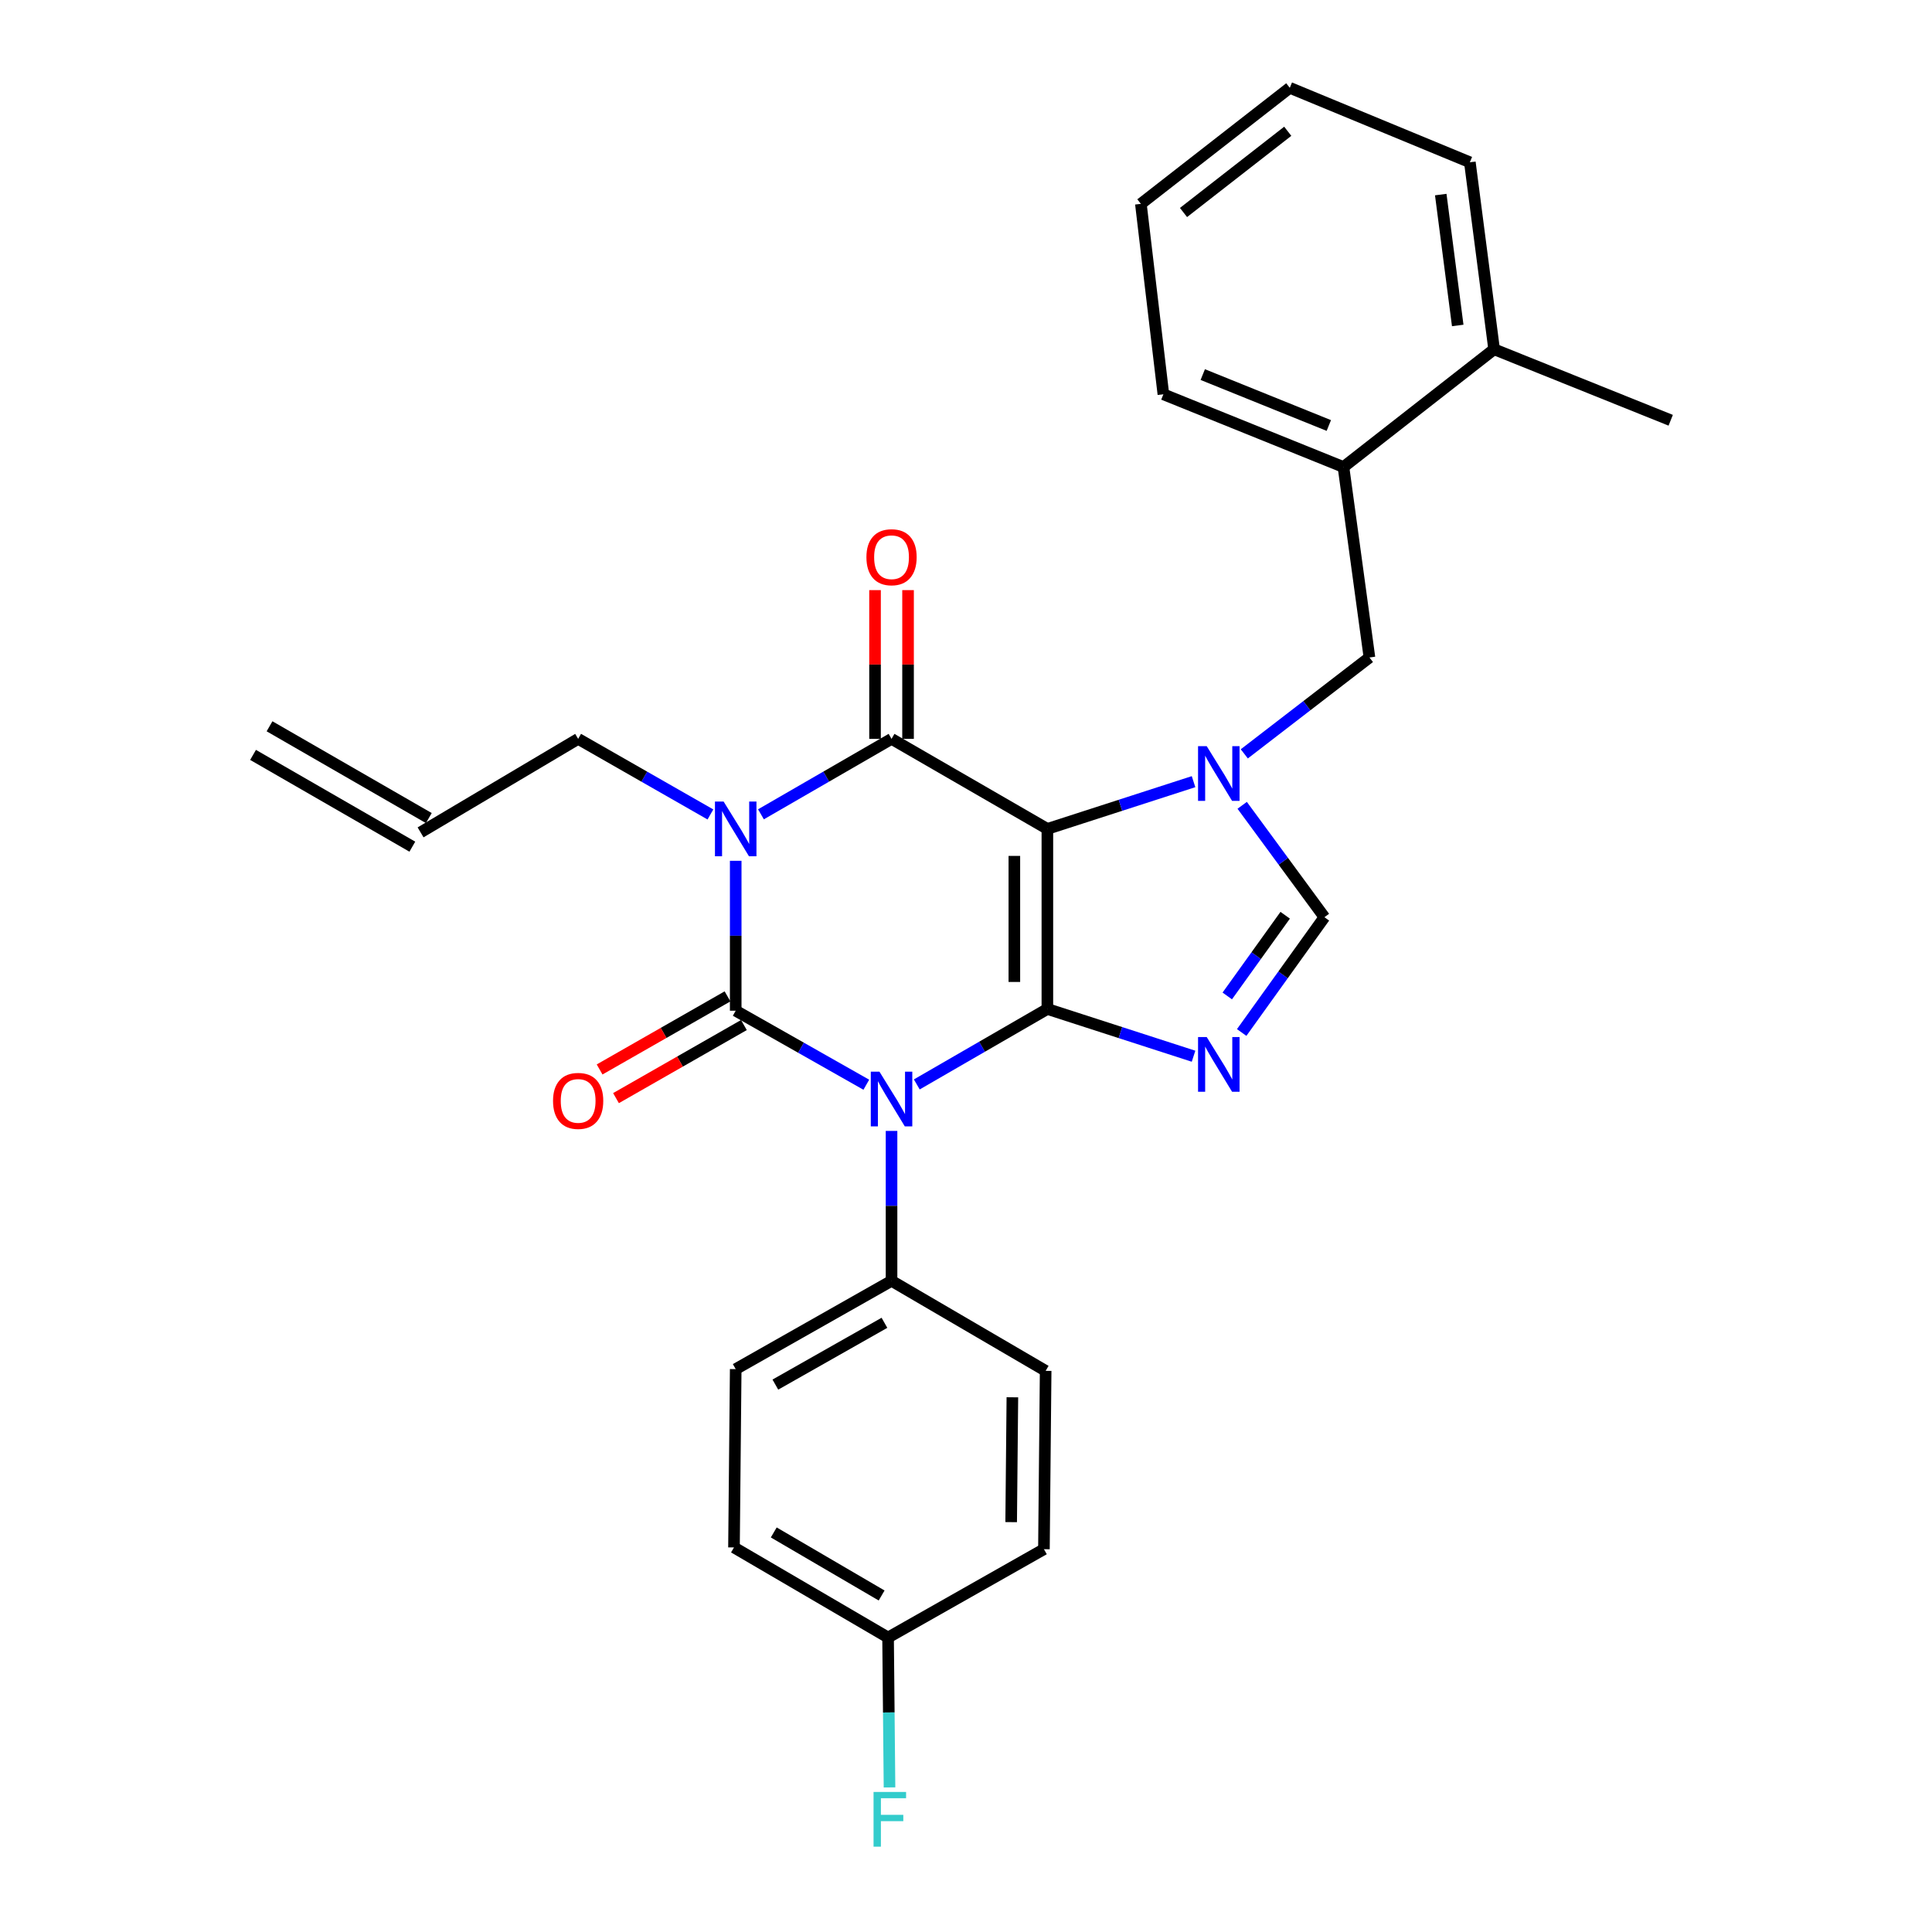 <?xml version='1.0' encoding='iso-8859-1'?>
<svg version='1.1' baseProfile='full'
              xmlns='http://www.w3.org/2000/svg'
                      xmlns:rdkit='http://www.rdkit.org/xml'
                      xmlns:xlink='http://www.w3.org/1999/xlink'
                  xml:space='preserve'
width='1000px' height='1000px' viewBox='0 0 1000 1000'>
<!-- END OF HEADER -->
<rect style='opacity:1.0;fill:#FFFFFF;stroke:none' width='1000' height='1000' x='0' y='0'> </rect>
<path class='bond-0' d='M 380.801,445.55 L 380.801,484.346' style='fill:none;fill-rule:evenodd;stroke:#0000FF;stroke-width:6px;stroke-linecap:butt;stroke-linejoin:miter;stroke-opacity:1' />
<path class='bond-0' d='M 380.801,484.346 L 380.801,523.141' style='fill:none;fill-rule:evenodd;stroke:#000000;stroke-width:6px;stroke-linecap:butt;stroke-linejoin:miter;stroke-opacity:1' />
<path class='bond-1' d='M 393.87,421.487 L 427.665,401.962' style='fill:none;fill-rule:evenodd;stroke:#0000FF;stroke-width:6px;stroke-linecap:butt;stroke-linejoin:miter;stroke-opacity:1' />
<path class='bond-1' d='M 427.665,401.962 L 461.46,382.437' style='fill:none;fill-rule:evenodd;stroke:#000000;stroke-width:6px;stroke-linecap:butt;stroke-linejoin:miter;stroke-opacity:1' />
<path class='bond-2' d='M 367.713,421.559 L 333.482,401.998' style='fill:none;fill-rule:evenodd;stroke:#0000FF;stroke-width:6px;stroke-linecap:butt;stroke-linejoin:miter;stroke-opacity:1' />
<path class='bond-2' d='M 333.482,401.998 L 299.25,382.437' style='fill:none;fill-rule:evenodd;stroke:#000000;stroke-width:6px;stroke-linecap:butt;stroke-linejoin:miter;stroke-opacity:1' />
<path class='bond-3' d='M 380.801,523.141 L 414.602,542.296' style='fill:none;fill-rule:evenodd;stroke:#000000;stroke-width:6px;stroke-linecap:butt;stroke-linejoin:miter;stroke-opacity:1' />
<path class='bond-3' d='M 414.602,542.296 L 448.403,561.45' style='fill:none;fill-rule:evenodd;stroke:#0000FF;stroke-width:6px;stroke-linecap:butt;stroke-linejoin:miter;stroke-opacity:1' />
<path class='bond-4' d='M 376.562,515.722 L 343.46,534.637' style='fill:none;fill-rule:evenodd;stroke:#000000;stroke-width:6px;stroke-linecap:butt;stroke-linejoin:miter;stroke-opacity:1' />
<path class='bond-4' d='M 343.46,534.637 L 310.358,553.552' style='fill:none;fill-rule:evenodd;stroke:#FF0000;stroke-width:6px;stroke-linecap:butt;stroke-linejoin:miter;stroke-opacity:1' />
<path class='bond-4' d='M 385.041,530.561 L 351.939,549.476' style='fill:none;fill-rule:evenodd;stroke:#000000;stroke-width:6px;stroke-linecap:butt;stroke-linejoin:miter;stroke-opacity:1' />
<path class='bond-4' d='M 351.939,549.476 L 318.838,568.391' style='fill:none;fill-rule:evenodd;stroke:#FF0000;stroke-width:6px;stroke-linecap:butt;stroke-linejoin:miter;stroke-opacity:1' />
<path class='bond-5' d='M 461.46,585.362 L 461.46,624.158' style='fill:none;fill-rule:evenodd;stroke:#0000FF;stroke-width:6px;stroke-linecap:butt;stroke-linejoin:miter;stroke-opacity:1' />
<path class='bond-5' d='M 461.46,624.158 L 461.46,662.953' style='fill:none;fill-rule:evenodd;stroke:#000000;stroke-width:6px;stroke-linecap:butt;stroke-linejoin:miter;stroke-opacity:1' />
<path class='bond-6' d='M 474.529,561.298 L 508.324,541.768' style='fill:none;fill-rule:evenodd;stroke:#0000FF;stroke-width:6px;stroke-linecap:butt;stroke-linejoin:miter;stroke-opacity:1' />
<path class='bond-6' d='M 508.324,541.768 L 542.119,522.239' style='fill:none;fill-rule:evenodd;stroke:#000000;stroke-width:6px;stroke-linecap:butt;stroke-linejoin:miter;stroke-opacity:1' />
<path class='bond-7' d='M 461.46,382.437 L 542.119,429.038' style='fill:none;fill-rule:evenodd;stroke:#000000;stroke-width:6px;stroke-linecap:butt;stroke-linejoin:miter;stroke-opacity:1' />
<path class='bond-8' d='M 470.006,382.437 L 470.006,343.941' style='fill:none;fill-rule:evenodd;stroke:#000000;stroke-width:6px;stroke-linecap:butt;stroke-linejoin:miter;stroke-opacity:1' />
<path class='bond-8' d='M 470.006,343.941 L 470.006,305.446' style='fill:none;fill-rule:evenodd;stroke:#FF0000;stroke-width:6px;stroke-linecap:butt;stroke-linejoin:miter;stroke-opacity:1' />
<path class='bond-8' d='M 452.915,382.437 L 452.915,343.941' style='fill:none;fill-rule:evenodd;stroke:#000000;stroke-width:6px;stroke-linecap:butt;stroke-linejoin:miter;stroke-opacity:1' />
<path class='bond-8' d='M 452.915,343.941 L 452.915,305.446' style='fill:none;fill-rule:evenodd;stroke:#FF0000;stroke-width:6px;stroke-linecap:butt;stroke-linejoin:miter;stroke-opacity:1' />
<path class='bond-9' d='M 695.376,241.732 L 602.165,204.085' style='fill:none;fill-rule:evenodd;stroke:#000000;stroke-width:6px;stroke-linecap:butt;stroke-linejoin:miter;stroke-opacity:1' />
<path class='bond-9' d='M 687.795,220.238 L 622.547,193.885' style='fill:none;fill-rule:evenodd;stroke:#000000;stroke-width:6px;stroke-linecap:butt;stroke-linejoin:miter;stroke-opacity:1' />
<path class='bond-10' d='M 695.376,241.732 L 708.821,340.308' style='fill:none;fill-rule:evenodd;stroke:#000000;stroke-width:6px;stroke-linecap:butt;stroke-linejoin:miter;stroke-opacity:1' />
<path class='bond-11' d='M 695.376,241.732 L 773.348,180.785' style='fill:none;fill-rule:evenodd;stroke:#000000;stroke-width:6px;stroke-linecap:butt;stroke-linejoin:miter;stroke-opacity:1' />
<path class='bond-12' d='M 542.119,429.038 L 542.119,522.239' style='fill:none;fill-rule:evenodd;stroke:#000000;stroke-width:6px;stroke-linecap:butt;stroke-linejoin:miter;stroke-opacity:1' />
<path class='bond-12' d='M 525.028,443.018 L 525.028,508.259' style='fill:none;fill-rule:evenodd;stroke:#000000;stroke-width:6px;stroke-linecap:butt;stroke-linejoin:miter;stroke-opacity:1' />
<path class='bond-13' d='M 542.119,429.038 L 579.948,416.813' style='fill:none;fill-rule:evenodd;stroke:#000000;stroke-width:6px;stroke-linecap:butt;stroke-linejoin:miter;stroke-opacity:1' />
<path class='bond-13' d='M 579.948,416.813 L 617.778,404.587' style='fill:none;fill-rule:evenodd;stroke:#0000FF;stroke-width:6px;stroke-linecap:butt;stroke-linejoin:miter;stroke-opacity:1' />
<path class='bond-14' d='M 542.119,522.239 L 579.948,534.469' style='fill:none;fill-rule:evenodd;stroke:#000000;stroke-width:6px;stroke-linecap:butt;stroke-linejoin:miter;stroke-opacity:1' />
<path class='bond-14' d='M 579.948,534.469 L 617.778,546.698' style='fill:none;fill-rule:evenodd;stroke:#0000FF;stroke-width:6px;stroke-linecap:butt;stroke-linejoin:miter;stroke-opacity:1' />
<path class='bond-15' d='M 642.694,534.419 L 664.107,504.583' style='fill:none;fill-rule:evenodd;stroke:#0000FF;stroke-width:6px;stroke-linecap:butt;stroke-linejoin:miter;stroke-opacity:1' />
<path class='bond-15' d='M 664.107,504.583 L 685.52,474.746' style='fill:none;fill-rule:evenodd;stroke:#000000;stroke-width:6px;stroke-linecap:butt;stroke-linejoin:miter;stroke-opacity:1' />
<path class='bond-15' d='M 635.233,515.503 L 650.222,494.618' style='fill:none;fill-rule:evenodd;stroke:#0000FF;stroke-width:6px;stroke-linecap:butt;stroke-linejoin:miter;stroke-opacity:1' />
<path class='bond-15' d='M 650.222,494.618 L 665.211,473.732' style='fill:none;fill-rule:evenodd;stroke:#000000;stroke-width:6px;stroke-linecap:butt;stroke-linejoin:miter;stroke-opacity:1' />
<path class='bond-16' d='M 685.52,474.746 L 664.236,445.789' style='fill:none;fill-rule:evenodd;stroke:#000000;stroke-width:6px;stroke-linecap:butt;stroke-linejoin:miter;stroke-opacity:1' />
<path class='bond-16' d='M 664.236,445.789 L 642.953,416.831' style='fill:none;fill-rule:evenodd;stroke:#0000FF;stroke-width:6px;stroke-linecap:butt;stroke-linejoin:miter;stroke-opacity:1' />
<path class='bond-17' d='M 644.049,390.196 L 676.435,365.252' style='fill:none;fill-rule:evenodd;stroke:#0000FF;stroke-width:6px;stroke-linecap:butt;stroke-linejoin:miter;stroke-opacity:1' />
<path class='bond-17' d='M 676.435,365.252 L 708.821,340.308' style='fill:none;fill-rule:evenodd;stroke:#000000;stroke-width:6px;stroke-linecap:butt;stroke-linejoin:miter;stroke-opacity:1' />
<path class='bond-18' d='M 602.165,204.085 L 590.515,105.519' style='fill:none;fill-rule:evenodd;stroke:#000000;stroke-width:6px;stroke-linecap:butt;stroke-linejoin:miter;stroke-opacity:1' />
<path class='bond-19' d='M 221.955,423.428 L 139.511,375.925' style='fill:none;fill-rule:evenodd;stroke:#000000;stroke-width:6px;stroke-linecap:butt;stroke-linejoin:miter;stroke-opacity:1' />
<path class='bond-19' d='M 213.423,438.237 L 130.979,390.734' style='fill:none;fill-rule:evenodd;stroke:#000000;stroke-width:6px;stroke-linecap:butt;stroke-linejoin:miter;stroke-opacity:1' />
<path class='bond-20' d='M 217.689,430.832 L 299.25,382.437' style='fill:none;fill-rule:evenodd;stroke:#000000;stroke-width:6px;stroke-linecap:butt;stroke-linejoin:miter;stroke-opacity:1' />
<path class='bond-21' d='M 379.909,800.952 L 459.666,847.572' style='fill:none;fill-rule:evenodd;stroke:#000000;stroke-width:6px;stroke-linecap:butt;stroke-linejoin:miter;stroke-opacity:1' />
<path class='bond-21' d='M 400.497,793.19 L 456.327,825.824' style='fill:none;fill-rule:evenodd;stroke:#000000;stroke-width:6px;stroke-linecap:butt;stroke-linejoin:miter;stroke-opacity:1' />
<path class='bond-22' d='M 379.909,800.952 L 380.801,708.652' style='fill:none;fill-rule:evenodd;stroke:#000000;stroke-width:6px;stroke-linecap:butt;stroke-linejoin:miter;stroke-opacity:1' />
<path class='bond-23' d='M 459.666,847.572 L 540.334,801.863' style='fill:none;fill-rule:evenodd;stroke:#000000;stroke-width:6px;stroke-linecap:butt;stroke-linejoin:miter;stroke-opacity:1' />
<path class='bond-24' d='M 459.666,847.572 L 460.038,886.367' style='fill:none;fill-rule:evenodd;stroke:#000000;stroke-width:6px;stroke-linecap:butt;stroke-linejoin:miter;stroke-opacity:1' />
<path class='bond-24' d='M 460.038,886.367 L 460.41,925.163' style='fill:none;fill-rule:evenodd;stroke:#33CCCC;stroke-width:6px;stroke-linecap:butt;stroke-linejoin:miter;stroke-opacity:1' />
<path class='bond-25' d='M 540.334,801.863 L 541.227,709.554' style='fill:none;fill-rule:evenodd;stroke:#000000;stroke-width:6px;stroke-linecap:butt;stroke-linejoin:miter;stroke-opacity:1' />
<path class='bond-25' d='M 523.378,787.852 L 524.003,723.235' style='fill:none;fill-rule:evenodd;stroke:#000000;stroke-width:6px;stroke-linecap:butt;stroke-linejoin:miter;stroke-opacity:1' />
<path class='bond-26' d='M 541.227,709.554 L 461.46,662.953' style='fill:none;fill-rule:evenodd;stroke:#000000;stroke-width:6px;stroke-linecap:butt;stroke-linejoin:miter;stroke-opacity:1' />
<path class='bond-27' d='M 461.46,662.953 L 380.801,708.652' style='fill:none;fill-rule:evenodd;stroke:#000000;stroke-width:6px;stroke-linecap:butt;stroke-linejoin:miter;stroke-opacity:1' />
<path class='bond-27' d='M 457.786,684.678 L 401.325,716.667' style='fill:none;fill-rule:evenodd;stroke:#000000;stroke-width:6px;stroke-linecap:butt;stroke-linejoin:miter;stroke-opacity:1' />
<path class='bond-28' d='M 590.515,105.519 L 667.594,45.455' style='fill:none;fill-rule:evenodd;stroke:#000000;stroke-width:6px;stroke-linecap:butt;stroke-linejoin:miter;stroke-opacity:1' />
<path class='bond-28' d='M 612.582,109.99 L 666.537,67.945' style='fill:none;fill-rule:evenodd;stroke:#000000;stroke-width:6px;stroke-linecap:butt;stroke-linejoin:miter;stroke-opacity:1' />
<path class='bond-29' d='M 773.348,180.785 L 760.796,83.994' style='fill:none;fill-rule:evenodd;stroke:#000000;stroke-width:6px;stroke-linecap:butt;stroke-linejoin:miter;stroke-opacity:1' />
<path class='bond-29' d='M 754.516,168.464 L 745.73,100.711' style='fill:none;fill-rule:evenodd;stroke:#000000;stroke-width:6px;stroke-linecap:butt;stroke-linejoin:miter;stroke-opacity:1' />
<path class='bond-30' d='M 773.348,180.785 L 864.755,217.53' style='fill:none;fill-rule:evenodd;stroke:#000000;stroke-width:6px;stroke-linecap:butt;stroke-linejoin:miter;stroke-opacity:1' />
<path class='bond-31' d='M 667.594,45.455 L 760.796,83.994' style='fill:none;fill-rule:evenodd;stroke:#000000;stroke-width:6px;stroke-linecap:butt;stroke-linejoin:miter;stroke-opacity:1' />
<path  class='atom-0' d='M 374.541 414.878
L 383.821 429.878
Q 384.741 431.358, 386.221 434.038
Q 387.701 436.718, 387.781 436.878
L 387.781 414.878
L 391.541 414.878
L 391.541 443.198
L 387.661 443.198
L 377.701 426.798
Q 376.541 424.878, 375.301 422.678
Q 374.101 420.478, 373.741 419.798
L 373.741 443.198
L 370.061 443.198
L 370.061 414.878
L 374.541 414.878
' fill='#0000FF'/>
<path  class='atom-2' d='M 455.2 554.69
L 464.48 569.69
Q 465.4 571.17, 466.88 573.85
Q 468.36 576.53, 468.44 576.69
L 468.44 554.69
L 472.2 554.69
L 472.2 583.01
L 468.32 583.01
L 458.36 566.61
Q 457.2 564.69, 455.96 562.49
Q 454.76 560.29, 454.4 559.61
L 454.4 583.01
L 450.72 583.01
L 450.72 554.69
L 455.2 554.69
' fill='#0000FF'/>
<path  class='atom-4' d='M 448.46 288.413
Q 448.46 281.613, 451.82 277.813
Q 455.18 274.013, 461.46 274.013
Q 467.74 274.013, 471.1 277.813
Q 474.46 281.613, 474.46 288.413
Q 474.46 295.293, 471.06 299.213
Q 467.66 303.093, 461.46 303.093
Q 455.22 303.093, 451.82 299.213
Q 448.46 295.333, 448.46 288.413
M 461.46 299.893
Q 465.78 299.893, 468.1 297.013
Q 470.46 294.093, 470.46 288.413
Q 470.46 282.853, 468.1 280.053
Q 465.78 277.213, 461.46 277.213
Q 457.14 277.213, 454.78 280.013
Q 452.46 282.813, 452.46 288.413
Q 452.46 294.133, 454.78 297.013
Q 457.14 299.893, 461.46 299.893
' fill='#FF0000'/>
<path  class='atom-5' d='M 286.25 569.822
Q 286.25 563.022, 289.61 559.222
Q 292.97 555.422, 299.25 555.422
Q 305.53 555.422, 308.89 559.222
Q 312.25 563.022, 312.25 569.822
Q 312.25 576.702, 308.85 580.622
Q 305.45 584.502, 299.25 584.502
Q 293.01 584.502, 289.61 580.622
Q 286.25 576.742, 286.25 569.822
M 299.25 581.302
Q 303.57 581.302, 305.89 578.422
Q 308.25 575.502, 308.25 569.822
Q 308.25 564.262, 305.89 561.462
Q 303.57 558.622, 299.25 558.622
Q 294.93 558.622, 292.57 561.422
Q 290.25 564.222, 290.25 569.822
Q 290.25 575.542, 292.57 578.422
Q 294.93 581.302, 299.25 581.302
' fill='#FF0000'/>
<path  class='atom-9' d='M 624.589 536.763
L 633.869 551.763
Q 634.789 553.243, 636.269 555.923
Q 637.749 558.603, 637.829 558.763
L 637.829 536.763
L 641.589 536.763
L 641.589 565.083
L 637.709 565.083
L 627.749 548.683
Q 626.589 546.763, 625.349 544.563
Q 624.149 542.363, 623.789 541.683
L 623.789 565.083
L 620.109 565.083
L 620.109 536.763
L 624.589 536.763
' fill='#0000FF'/>
<path  class='atom-11' d='M 624.589 386.203
L 633.869 401.203
Q 634.789 402.683, 636.269 405.363
Q 637.749 408.043, 637.829 408.203
L 637.829 386.203
L 641.589 386.203
L 641.589 414.523
L 637.709 414.523
L 627.749 398.123
Q 626.589 396.203, 625.349 394.003
Q 624.149 391.803, 623.789 391.123
L 623.789 414.523
L 620.109 414.523
L 620.109 386.203
L 624.589 386.203
' fill='#0000FF'/>
<path  class='atom-23' d='M 452.148 927.515
L 468.988 927.515
L 468.988 930.755
L 455.948 930.755
L 455.948 939.355
L 467.548 939.355
L 467.548 942.635
L 455.948 942.635
L 455.948 955.835
L 452.148 955.835
L 452.148 927.515
' fill='#33CCCC'/>
</svg>

